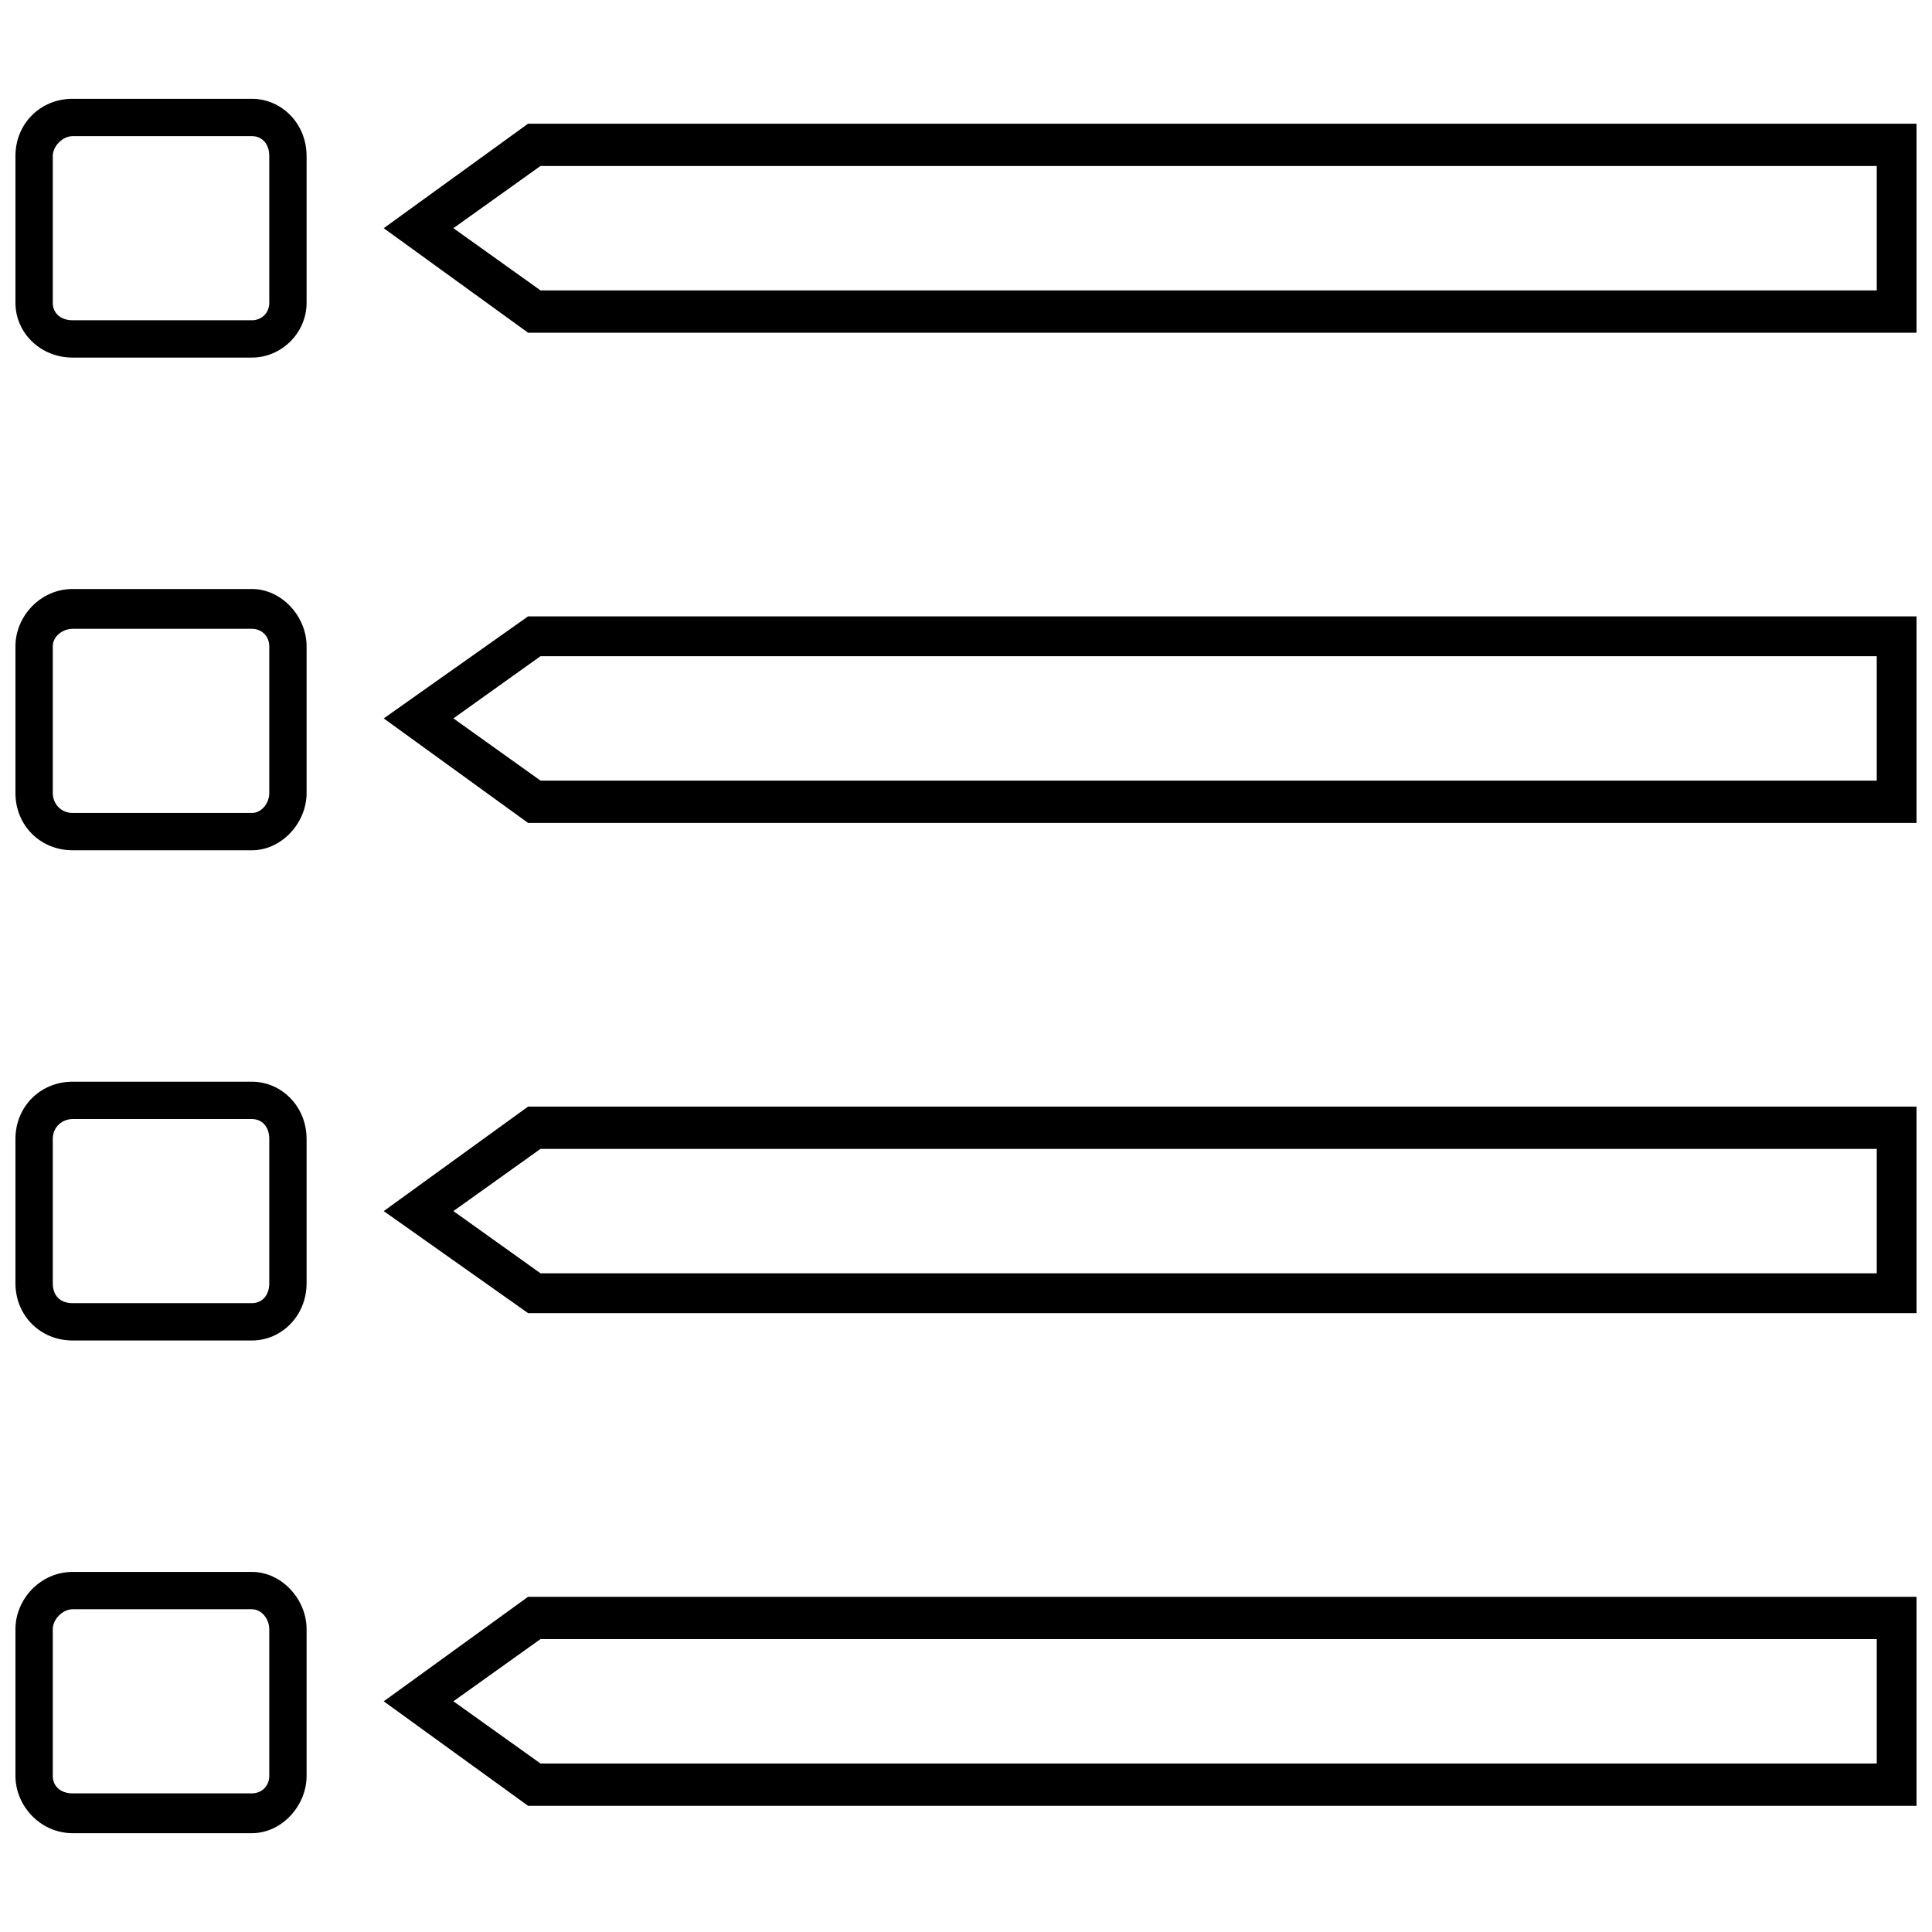 <?xml version="1.0" encoding="UTF-8"?>
<!-- Uploaded to: ICON Repo, www.svgrepo.com, Generator: ICON Repo Mixer Tools -->
<svg width="800px" height="800px" version="1.1" viewBox="144 144 512 512" xmlns="http://www.w3.org/2000/svg">
 <defs>
  <clipPath id="h">
   <path d="m245 176h406.9v57h-406.9z"/>
  </clipPath>
  <clipPath id="g">
   <path d="m148.09 170h77.906v69h-77.906z"/>
  </clipPath>
  <clipPath id="f">
   <path d="m245 307h406.9v56h-406.9z"/>
  </clipPath>
  <clipPath id="e">
   <path d="m245 437h406.9v55h-406.9z"/>
  </clipPath>
  <clipPath id="d">
   <path d="m245 567h406.9v56h-406.9z"/>
  </clipPath>
  <clipPath id="c">
   <path d="m148.09 300h77.906v70h-77.906z"/>
  </clipPath>
  <clipPath id="b">
   <path d="m148.09 430h77.906v70h-77.906z"/>
  </clipPath>
  <clipPath id="a">
   <path d="m148.09 560h77.906v70h-77.906z"/>
  </clipPath>
 </defs>
 <g>
  <g clip-path="url(#h)">
   <path d="m283.94 232.17-38.246-27.695 38.246-27.695h367.96v55.395h-367.96zm3.297-11.211h354.12v-32.973h-354.12l-23.082 16.484 23.082 16.484z"/>
  </g>
  <g clip-path="url(#g)">
   <path d="m225.25 185.35v38.906c0 7.914-6.594 14.508-14.508 14.508h-47.48c-8.574 0-15.168-6.594-15.168-14.508v-38.906c0-8.574 6.594-15.168 15.168-15.168h47.48c7.914 0 14.508 6.594 14.508 15.168zm-9.891 38.906v-38.906c0-3.297-1.977-5.277-4.617-5.277h-47.48c-2.637 0-5.277 2.637-5.277 5.277v38.906c0 2.637 1.977 4.617 5.277 4.617h47.48c2.637 0 4.617-1.977 4.617-4.617z"/>
  </g>
  <g clip-path="url(#f)">
   <path d="m283.94 362.08-38.246-27.695 38.246-27.035h367.96v54.734h-367.96zm3.297-11.211h354.12v-32.973h-354.12l-23.082 16.484 23.082 16.484z"/>
  </g>
  <g clip-path="url(#e)">
   <path d="m283.94 491.99-38.246-27.035 38.246-27.695h367.96v54.734h-367.96zm3.297-10.551h354.12v-32.973h-354.12l-23.082 16.484 23.082 16.484z"/>
  </g>
  <g clip-path="url(#d)">
   <path d="m283.94 622.56-38.246-27.695 38.246-27.695h367.96v55.395h-367.96zm3.297-11.211h354.12v-32.973h-354.12l-23.082 16.484 23.082 16.484z"/>
  </g>
  <g clip-path="url(#c)">
   <path d="m225.25 315.26v38.906c0 7.914-6.594 15.168-14.508 15.168h-47.48c-8.574 0-15.168-6.594-15.168-15.168v-38.906c0-7.914 6.594-15.168 15.168-15.168h47.48c7.914 0 14.508 7.254 14.508 15.168zm-9.891 38.906v-38.906c0-2.637-1.977-4.617-4.617-4.617h-47.48c-2.637 0-5.277 1.977-5.277 4.617v38.906c0 2.637 1.977 5.277 5.277 5.277h47.48c2.637 0 4.617-2.637 4.617-5.277z"/>
  </g>
  <g clip-path="url(#b)">
   <path d="m225.25 445.83v38.246c0 8.574-6.594 15.168-14.508 15.168h-47.48c-8.574 0-15.168-6.594-15.168-15.168v-38.246c0-8.574 6.594-15.168 15.168-15.168h47.48c7.914 0 14.508 6.594 14.508 15.168zm-9.891 38.246v-38.246c0-3.297-1.977-5.277-4.617-5.277h-47.48c-2.637 0-5.277 1.977-5.277 5.277v38.246c0 3.297 1.977 5.277 5.277 5.277h47.48c2.637 0 4.617-1.977 4.617-5.277z"/>
  </g>
  <g clip-path="url(#a)">
   <path d="m225.25 575.74v38.906c0 7.914-6.594 15.168-14.508 15.168h-47.48c-8.574 0-15.168-7.254-15.168-15.168v-38.906c0-7.914 6.594-15.168 15.168-15.168h47.48c7.914 0 14.508 7.254 14.508 15.168zm-9.891 38.906v-38.906c0-2.637-1.977-5.277-4.617-5.277h-47.48c-2.637 0-5.277 2.637-5.277 5.277v38.906c0 2.637 1.977 4.617 5.277 4.617h47.48c2.637 0 4.617-1.977 4.617-4.617z"/>
  </g>
 </g>
</svg>